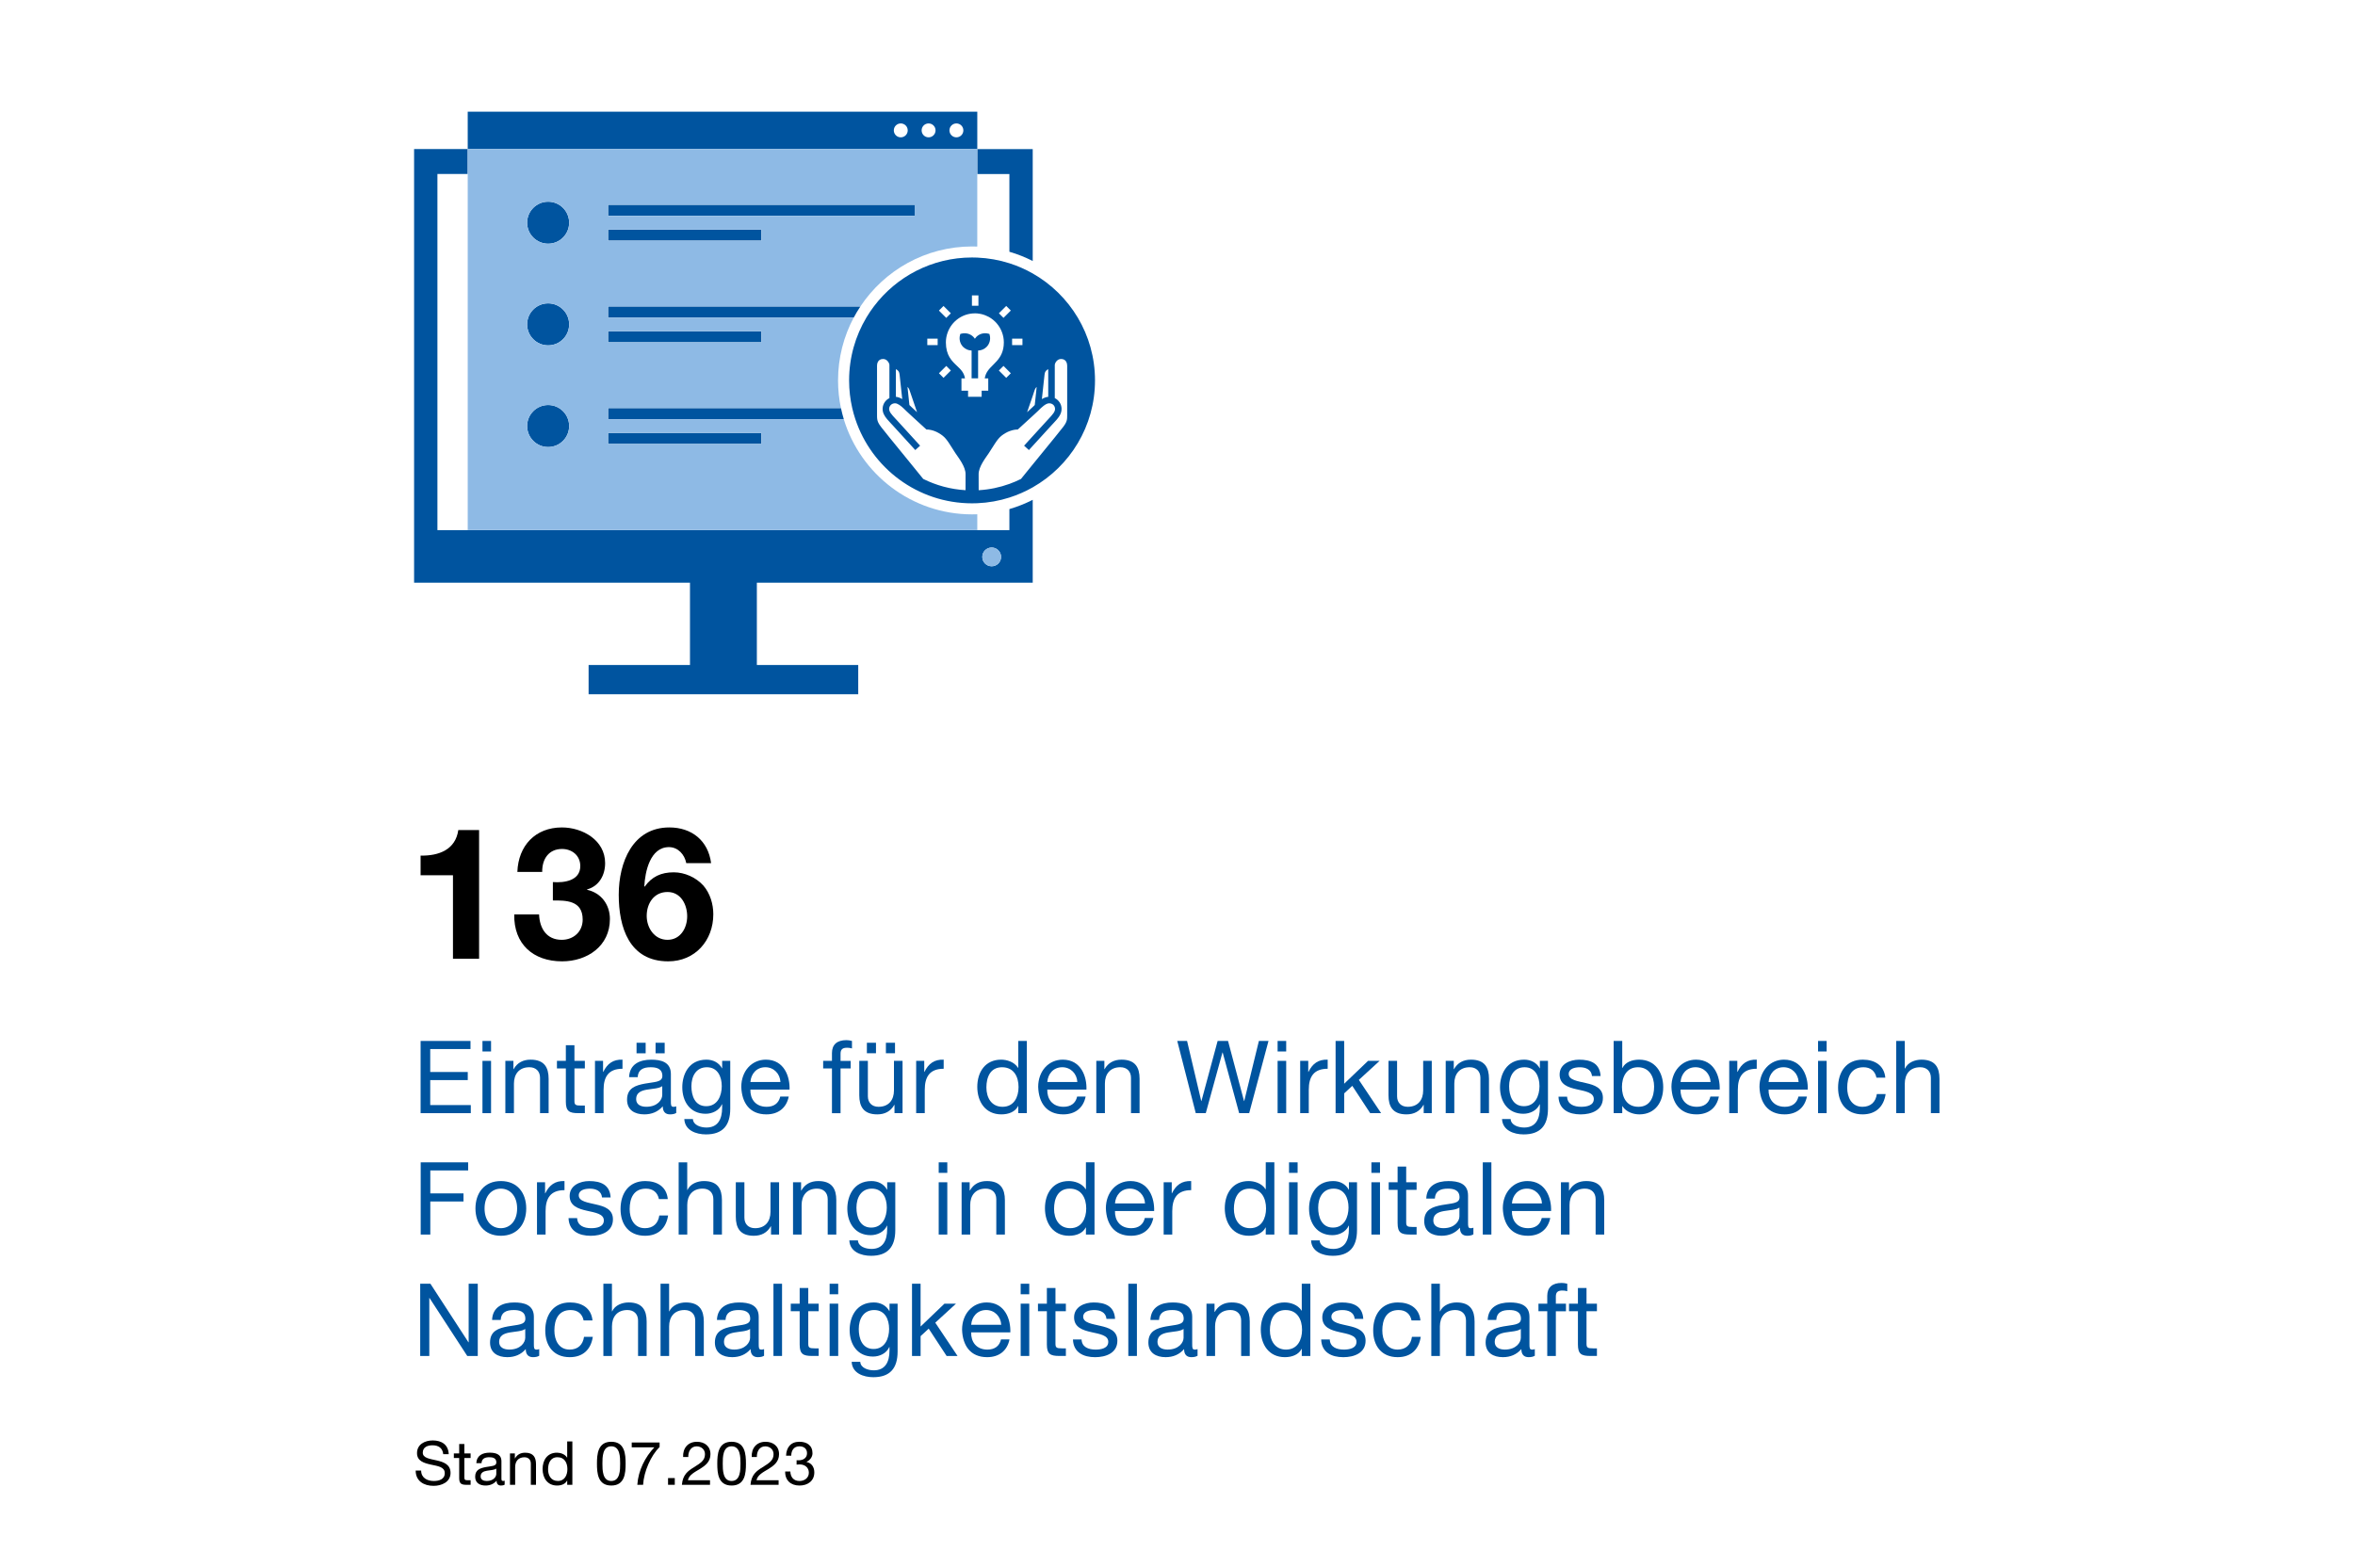 <?xml version="1.0" encoding="UTF-8"?>
<svg xmlns="http://www.w3.org/2000/svg" width="790" height="526" viewBox="0 0 1280 852"><g id="a"><rect x="0" width="1280" height="852" fill="#fff" stroke-width="0"/></g><g id="b"><path d="m548.63,94.47v42.28c4.41,1.28,8.66,2.97,12.68,5.03v-60.85h-30.14v13.55h17.45Z" fill="#00549f" stroke-width="0"/><path d="m411.36,316.68h149.95v-45.06c-4.03,2.05-8.27,3.74-12.68,5.03v11.43H237.75V94.47h16.46v-13.55h-29.14v235.76h149.95v44.73h-55.1v15.9h146.55v-15.9h-55.1v-44.73Zm127.64-19.13c2.81,0,5.1,2.28,5.1,5.1s-2.28,5.1-5.1,5.1-5.1-2.28-5.1-5.1,2.28-5.1,5.1-5.1Z" fill="#00549f" stroke-width="0"/><path d="m531.17,60.6H254.22v20.32h276.96v-20.32Zm-41.58,13.94c-2.09,0-3.78-1.69-3.78-3.78s1.69-3.78,3.78-3.78,3.78,1.69,3.78,3.78-1.69,3.78-3.78,3.78Zm15.12,0c-2.09,0-3.78-1.69-3.78-3.78s1.69-3.78,3.78-3.78,3.78,1.69,3.78,3.78-1.69,3.78-3.78,3.78Zm15.12,0c-2.09,0-3.78-1.69-3.78-3.78s1.69-3.78,3.78-3.78,3.78,1.69,3.78,3.78-1.69,3.78-3.78,3.78Z" fill="#00549f" stroke-width="0"/><path d="m297.93,109.53c-6.31,0-11.42,5.11-11.42,11.42s5.11,11.42,11.42,11.42,11.42-5.11,11.42-11.42-5.11-11.42-11.42-11.42Z" fill="#00549f" stroke-width="0"/><rect x="330.51" y="111.21" width="166.64" height="6" fill="#00549f" stroke-width="0"/><rect x="330.51" y="124.69" width="83.32" height="6" fill="#00549f" stroke-width="0"/><path d="m297.93,164.8c-6.31,0-11.42,5.11-11.42,11.42s5.11,11.42,11.42,11.42,11.42-5.11,11.42-11.42-5.11-11.42-11.42-11.42Z" fill="#00549f" stroke-width="0"/><path d="m467.65,166.48h-137.14v6h133.55c1.1-2.06,2.3-4.06,3.59-6Z" fill="#00549f" stroke-width="0"/><rect x="330.51" y="179.96" width="83.32" height="6" fill="#00549f" stroke-width="0"/><path d="m297.93,220.07c-6.31,0-11.42,5.11-11.42,11.42s5.11,11.42,11.42,11.42,11.42-5.11,11.42-11.42-5.11-11.42-11.42-11.42Z" fill="#00549f" stroke-width="0"/><path d="m457.08,221.75h-126.56v6h128.1c-.59-1.97-1.11-3.97-1.54-6Z" fill="#00549f" stroke-width="0"/><rect x="330.51" y="235.23" width="83.32" height="6" fill="#00549f" stroke-width="0"/><path d="m464.9,227.75c8.82,26.59,33.89,45.77,63.44,45.77.95,0,1.9-.02,2.84-.06,6.06-.25,11.91-1.31,17.45-3.08,4.45-1.42,8.69-3.28,12.68-5.55,20.22-11.49,33.85-33.22,33.85-58.14s-13.64-46.65-33.85-58.14c-3.99-2.27-8.24-4.14-12.68-5.55-5.54-1.76-11.39-2.82-17.45-3.08-.94-.04-1.89-.06-2.84-.06-21.81,0-41.17,10.45-53.37,26.61-1.45,1.92-2.8,3.92-4.04,6-5.98,10.01-9.42,21.71-9.42,34.22,0,5.18.59,10.21,1.7,15.05.47,2.04,1.03,4.04,1.68,6Zm102.54-21.46l.13-1.21c.27-2.59.34-2.95,1.1-3.75.31-.32.7-.56,1.07-.74v15.03c-1.22.1-2.38.58-3.45,1.23.35-3.27.81-7.65,1.14-10.56Zm-2.84,16.58c1.42-1.4,3.79-3.74,5.63-3.74s3.14,1.28,3.21,2.97c.06,1.6-1.19,3.02-3.6,5.6l-.9.97c-1.62,1.76-4.87,5.32-7.62,8.34-2.56,2.82-4.7,5.17-4.7,5.17l1.23,1.12.08.07.12.11.29.26.62.56h0s.28.26.28.26c0,0,.83-.92,2.09-2.3,2.9-3.19,8.03-8.83,10.22-11.2l.89-.95c2.61-2.79,4.67-5,4.55-8.14-.09-2.49-1.57-4.61-3.69-5.66v-18c0-.95,1.19-3.27,3.41-3.27,3.09,0,3.33,2.86,3.33,3.73v26.73c0,2.43,0,3.65-2.24,6.56-1.85,2.4-7.01,8.72-11.16,13.8-2.15,2.63-4.08,5-5.3,6.5-.17.22-.33.41-.48.59-1.37,1.71-3.73,4.61-5.94,7.32-2.03,1.01-4.12,1.91-6.26,2.68-5.27,1.91-10.89,3.1-16.73,3.44.01-2.96.02-7.07-.02-8.55-.12-4.22,3.92-9.15,5.55-11.64l1.5-2.35c3.18-5.02,4.14-6.54,7.55-8.53.74-.43,1.47-.77,2.14-1.03,2.19-.84,3.82-.88,3.84-.88h.67s.51-.46.51-.46c.26-.24,4.61-4.2,7.67-7.01,1.29-1.19,2.35-2.17,2.77-2.58l.51-.5Zm-21.68-21.56l2.5-2.5.86.86,1.14,1.14,1.22,1.23.77.77-.77.77-1.73,1.73-1.99-1.99-1.99-1.99Zm18.4,13.78c.38-1.11.66-1.96.79-2.4.34-1.12.7-1.88,1.35-2.46-.42,3.85-.86,8.11-1.05,9.84-.1.1-.2.2-.29.29l-.49.48c-.08.08-.19.18-.31.3-.62.59-1.77,1.64-3.07,2.84,1.06-3.05,2.27-6.54,3.07-8.89Zm-11.22-31.1h5.63v3.53h-5.63v-3.53Zm-5.68-15.29l2.49-2.49,2.5,2.5-.77.77-1.72,1.72-1.49,1.49-2.5-2.5,1.49-1.49Zm-16.15-8.22h3.53v5.63h-3.53v-5.63Zm1.59,9.74h.02c.44,0,.88.02,1.31.06.63.05,1.25.14,1.86.27.89.18,1.74.45,2.56.78.6.24,1.2.5,1.76.81,3.36,1.83,5.96,4.85,7.28,8.49.61,1.68.96,3.48.96,5.36,0,4.87-1.76,7.83-3.81,10.16-.51.58-1.04,1.12-1.56,1.64-.17.17-.35.35-.52.53-1.07,1.06-2.07,2.06-2.86,3.21-.4.57-.74,1.18-1.02,1.85-.28.67-.48,1.4-.61,2.21h1.91v6.68h-3.59v3.34h-7.38v-3.34h-3.59v-6.68h1.91c-.24-1.55-.81-2.77-1.57-3.83-.76-1.06-1.72-1.98-2.74-2.94-1.42-1.34-2.94-2.77-4.1-4.75-.58-.99-1.07-2.12-1.42-3.45-.35-1.33-.55-2.85-.55-4.62,0-1.89.35-3.69.96-5.36,2.2-6.05,7.98-10.39,14.78-10.4Zm-17.03-4l1.99,1.99,1.99,1.99-2.5,2.5-1.99-1.99-1.99-1.99,2.5-2.5Zm0,34.09l1.49-1.49,2.5,2.5-1.49,1.49-2.49,2.49-2.5-2.5,2.49-2.49Zm-8.82-16.32h5.63v3.53h-5.63v-3.53Zm-9.42,28.7c.41,1.35,2.3,6.8,3.86,11.29-.45-.41-.88-.81-1.28-1.18-.42-.39-.8-.74-1.13-1.04-.44-.41-.78-.73-.97-.92l-.49-.48c-.1-.09-.19-.19-.29-.29-.18-1.73-.63-5.99-1.05-9.84.66.58,1.01,1.34,1.35,2.46Zm-7.64-12.1c.38.17.76.41,1.07.74.76.8.83,1.16,1.1,3.75l.13,1.21c.33,2.91.8,7.29,1.14,10.56-1.07-.65-2.23-1.13-3.45-1.23v-15.03Zm-10.27-1.82c0-.88.24-3.73,3.33-3.73,2.21,0,3.41,2.32,3.41,3.27v18c-2.06,1.02-3.51,3.05-3.68,5.45,0,.07,0,.14-.01.22-.08,2.22.92,3.97,2.43,5.78.63.76,1.36,1.53,2.13,2.36l.89.95c3.13,3.39,12.3,13.49,12.3,13.49l.28-.26h0s.62-.56.62-.56l.29-.26.12-.11.08-.07,1.23-1.12s-9.18-10.12-12.32-13.52l-.85-.91-.05-.05c-2.41-2.58-3.66-4-3.6-5.6,0-.12.02-.24.03-.35.23-1.52,1.53-2.62,3.17-2.62,1.41,0,3.12,1.36,4.48,2.62.43.4.82.78,1.15,1.11l.51.5c.61.59,2.53,2.36,4.56,4.22,2.73,2.51,5.67,5.18,5.88,5.37l.51.45h.67s2.8.06,5.97,1.91c3.41,1.99,4.37,3.5,7.55,8.53l1.5,2.35c1.63,2.49,5.68,7.42,5.55,11.64-.04,1.48-.03,5.59-.02,8.55-8.22-.49-15.99-2.64-22.99-6.12-2.21-2.71-4.57-5.61-5.94-7.32-1.14-1.42-3.32-4.09-5.77-7.09-4.15-5.08-9.32-11.4-11.16-13.8-1.45-1.88-1.96-3.05-2.14-4.3-.1-.68-.1-1.39-.1-2.25v-26.73Z" fill="#00549f" stroke-width="0"/><path d="m528.09,190.44v15.13h3.53v-15.13c1.71-.03,3.36-.71,4.59-1.94,1.67-1.67,2.33-4.14,1.72-6.45l-.16-.62-.62-.16c-2.09-.55-4.32-.06-5.96,1.28-.17.14-.33.28-.49.44-.32.32-.59.68-.84,1.05-.24-.37-.51-.73-.84-1.05-1.67-1.67-4.14-2.32-6.45-1.72l-.62.16-.16.62c-.61,2.31.05,4.78,1.72,6.45,1.22,1.23,2.88,1.9,4.59,1.94Z" fill="#00549f" stroke-width="0"/><path d="m533.91,302.64c0,2.81,2.28,5.1,5.1,5.1s5.1-2.28,5.1-5.1-2.28-5.1-5.1-5.1-5.1,2.28-5.1,5.1Z" fill="#8ebae5" stroke-width="0"/><path d="m531.17,279.47c-.94.04-1.89.05-2.84.05-32.84,0-60.67-21.85-69.73-51.77h-128.1v-6h126.56c-1.02-4.86-1.56-9.89-1.56-15.05,0-12.36,3.1-24.01,8.55-34.22h-133.55v-6h137.14c13.06-19.64,35.39-32.61,60.69-32.61.95,0,1.89.02,2.84.05v-53.01H254.22v207.16h276.96v-8.61Zm-200.66-168.26h166.64v6h-166.64v-6Zm0,13.48h83.32v6h-83.32v-6Zm0,55.27h83.32v6h-83.32v-6Zm-32.58,62.95c-6.31,0-11.42-5.11-11.42-11.42s5.11-11.42,11.42-11.42,11.42,5.11,11.42,11.42-5.11,11.42-11.42,11.42Zm0-55.27c-6.31,0-11.42-5.11-11.42-11.42s5.11-11.42,11.42-11.42,11.42,5.11,11.42,11.42-5.11,11.42-11.42,11.42Zm0-55.27c-6.31,0-11.42-5.11-11.42-11.42s5.11-11.42,11.42-11.42,11.42,5.11,11.42,11.42-5.11,11.42-11.42,11.42Zm115.9,108.86h-83.32v-6h83.32v6Z" fill="#8ebae5" stroke-width="0"/></g><g id="c"><path d="m260.4,521.14h-14.2v-45.4h-17.6v-10.7c9.9.2,19-3.2,20.5-13.9h11.3v70Z" stroke-width="0"/><path d="m300.5,479.43c6.1.5,14.9-.7,14.9-8.7,0-5.9-4.7-9.3-9.9-9.3-7.1,0-10.9,5.3-10.8,12.5h-13.5c.5-14.3,9.8-24.2,24.2-24.2,11.2,0,23.5,6.9,23.5,19.4,0,6.6-3.3,12.5-9.8,14.3v.2c7.7,1.7,12.4,8.1,12.4,15.9,0,14.7-12.3,23-26,23-15.7,0-26.3-9.4-26-25.5h13.5c.3,7.6,4.1,13.8,12.3,13.8,6.4,0,11.4-4.4,11.4-11,0-10.6-9.3-10.4-16.2-10.4v-10Z" stroke-width="0"/><path d="m373,469.13c-.9-4.7-4.5-8.7-9.4-8.7-10.3,0-13,13.5-13.4,21.3l.2.2c3.9-5.5,9-7.8,15.8-7.8,6,0,12.1,2.8,16.1,7.2,3.7,4.3,5.4,10.1,5.4,15.6,0,14.3-9.9,25.6-24.5,25.6-21.2,0-26.9-18.5-26.9-36.2s7.6-36.6,27.5-36.6c12.1,0,21.1,7.1,22.7,19.4h-13.5Zm-21.5,28.7c0,6.5,4.2,13,11.3,13s10.7-6.5,10.7-12.8-3.4-13.2-10.7-13.2-11.3,6.1-11.3,13Z" stroke-width="0"/><path d="m228.62,565.81h27.11v4.4h-21.89v12.48h20.4v4.4h-20.4v13.58h22.05v4.4h-27.28v-39.26Z" fill="#00549f" stroke-width="0"/><path d="m266.9,571.53h-4.67v-5.72h4.67v5.72Zm-4.67,5.11h4.67v28.43h-4.67v-28.43Z" fill="#00549f" stroke-width="0"/><path d="m274.65,576.64h4.4v4.51h.11c1.98-3.52,5.17-5.17,9.24-5.17,7.48,0,9.79,4.29,9.79,10.39v18.7h-4.67v-19.25c0-3.46-2.2-5.72-5.77-5.72-5.66,0-8.41,3.79-8.41,8.91v16.06h-4.67v-28.43Z" fill="#00549f" stroke-width="0"/><path d="m312.22,576.64h5.66v4.12h-5.66v17.65c0,2.14.6,2.53,3.52,2.53h2.14v4.12h-3.57c-4.84,0-6.76-.99-6.76-6.21v-18.09h-4.84v-4.12h4.84v-8.52h4.67v8.52Z" fill="#00549f" stroke-width="0"/><path d="m323.38,576.64h4.4v5.99h.11c2.25-4.56,5.39-6.82,10.45-6.65v4.95c-7.53,0-10.28,4.29-10.28,11.49v12.65h-4.67v-28.43Z" fill="#00549f" stroke-width="0"/><path d="m367.54,604.96c-.82.5-1.87.77-3.35.77-2.42,0-3.96-1.32-3.96-4.4-2.58,3.02-6.05,4.4-10.01,4.4-5.17,0-9.4-2.31-9.4-7.97,0-6.43,4.78-7.81,9.62-8.74,5.17-.99,9.57-.66,9.57-4.18,0-4.07-3.35-4.73-6.32-4.73-3.96,0-6.87,1.21-7.09,5.39h-4.67c.27-7.04,5.72-9.51,12.04-9.51,5.11,0,10.67,1.15,10.67,7.81v14.63c0,2.2,0,3.19,1.48,3.19.38,0,.82-.05,1.43-.27v3.63Zm-7.59-14.57c-1.81,1.32-5.33,1.37-8.47,1.92-3.08.55-5.72,1.65-5.72,5.11,0,3.08,2.64,4.18,5.5,4.18,6.16,0,8.69-3.85,8.69-6.43v-4.78Zm-13.97-23.59h4.95v5.72h-4.95v-5.72Zm10.34,0h4.95v5.72h-4.95v-5.72Z" fill="#00549f" stroke-width="0"/><path d="m396.91,602.65c0,9.24-4.23,13.97-13.2,13.97-5.33,0-11.49-2.15-11.77-8.36h4.67c.22,3.41,4.29,4.62,7.37,4.62,6.1,0,8.52-4.4,8.52-10.78v-1.87h-.11c-1.54,3.46-5.28,5.17-8.85,5.17-8.47,0-12.7-6.65-12.7-14.41,0-6.71,3.3-15.01,13.14-15.01,3.57,0,6.76,1.59,8.47,4.73h.06v-4.07h4.4v26.01Zm-4.62-12.37c0-5-2.2-10.17-8.08-10.17s-8.41,4.89-8.41,10.34c0,5.11,1.87,10.83,8.03,10.83s8.47-5.66,8.47-11Z" fill="#00549f" stroke-width="0"/><path d="m428.7,596.05c-1.27,6.27-5.77,9.68-12.15,9.68-9.07,0-13.36-6.27-13.64-14.96,0-8.52,5.61-14.79,13.36-14.79,10.06,0,13.14,9.4,12.87,16.28h-21.28c-.17,4.95,2.64,9.35,8.85,9.35,3.85,0,6.54-1.87,7.37-5.55h4.62Zm-4.51-7.92c-.22-4.46-3.57-8.03-8.19-8.03-4.89,0-7.81,3.68-8.14,8.03h16.33Z" fill="#00549f" stroke-width="0"/><path d="m452.19,580.76h-4.78v-4.12h4.78v-4.23c0-4.62,2.75-7.04,7.86-7.04.88,0,2.15.17,3.02.44v4.07c-.83-.28-1.81-.38-2.64-.38-2.25,0-3.57.71-3.57,3.19v3.96h5.5v4.12h-5.5v24.31h-4.67v-24.31Z" fill="#00549f" stroke-width="0"/><path d="m490.58,605.07h-4.4v-4.51h-.11c-1.98,3.52-5.17,5.17-9.24,5.17-7.48,0-9.79-4.29-9.79-10.39v-18.7h4.67v19.25c0,3.46,2.2,5.72,5.77,5.72,5.66,0,8.41-3.79,8.41-8.91v-16.06h4.67v28.43Zm-19.41-38.28h4.95v5.72h-4.95v-5.72Zm10.34,0h4.95v5.72h-4.95v-5.72Z" fill="#00549f" stroke-width="0"/><path d="m497.95,576.64h4.4v5.99h.11c2.25-4.56,5.39-6.82,10.45-6.65v4.95c-7.53,0-10.28,4.29-10.28,11.49v12.65h-4.67v-28.43Z" fill="#00549f" stroke-width="0"/><path d="m558.12,605.07h-4.67v-3.85h-.11c-1.54,3.13-5.17,4.51-9.07,4.51-8.74,0-13.09-6.93-13.09-14.96s4.29-14.79,12.98-14.79c2.91,0,7.09,1.1,9.18,4.45h.11v-14.63h4.67v39.26Zm-13.2-3.46c6.27,0,8.69-5.39,8.69-10.72,0-5.61-2.53-10.78-8.96-10.78s-8.52,5.44-8.52,11,2.75,10.5,8.8,10.5Z" fill="#00549f" stroke-width="0"/><path d="m590.07,596.05c-1.27,6.27-5.77,9.68-12.15,9.68-9.07,0-13.36-6.27-13.64-14.96,0-8.52,5.61-14.79,13.36-14.79,10.06,0,13.14,9.4,12.87,16.28h-21.28c-.17,4.95,2.64,9.35,8.85,9.35,3.85,0,6.54-1.87,7.37-5.55h4.62Zm-4.51-7.92c-.22-4.46-3.57-8.03-8.19-8.03-4.89,0-7.81,3.68-8.14,8.03h16.33Z" fill="#00549f" stroke-width="0"/><path d="m595.85,576.64h4.4v4.51h.11c1.98-3.52,5.17-5.17,9.24-5.17,7.48,0,9.79,4.29,9.79,10.39v18.7h-4.67v-19.25c0-3.46-2.2-5.72-5.77-5.72-5.66,0-8.41,3.79-8.41,8.91v16.06h-4.67v-28.43Z" fill="#00549f" stroke-width="0"/><path d="m678.95,605.07h-5.44l-8.96-33h-.11l-9.07,33h-5.44l-10.06-39.26h5.33l7.7,32.67h.11l8.8-32.67h5.66l8.69,32.67h.11l7.97-32.67h5.22l-10.5,39.26Z" fill="#00549f" stroke-width="0"/><path d="m699.08,571.53h-4.67v-5.72h4.67v5.72Zm-4.67,5.11h4.67v28.43h-4.67v-28.43Z" fill="#00549f" stroke-width="0"/><path d="m706.67,576.64h4.4v5.99h.11c2.25-4.56,5.39-6.82,10.45-6.65v4.95c-7.53,0-10.28,4.29-10.28,11.49v12.65h-4.67v-28.43Z" fill="#00549f" stroke-width="0"/><path d="m725.92,565.81h4.67v23.26l12.98-12.43h6.27l-11.27,10.34,12.1,18.09h-5.94l-9.73-14.85-4.4,4.07v10.78h-4.67v-39.26Z" fill="#00549f" stroke-width="0"/><path d="m778.22,605.07h-4.4v-4.51h-.11c-1.98,3.52-5.17,5.17-9.24,5.17-7.48,0-9.79-4.29-9.79-10.39v-18.7h4.67v19.25c0,3.46,2.2,5.72,5.77,5.72,5.66,0,8.41-3.79,8.41-8.91v-16.06h4.67v28.43Z" fill="#00549f" stroke-width="0"/><path d="m785.76,576.64h4.4v4.51h.11c1.98-3.52,5.17-5.17,9.24-5.17,7.48,0,9.79,4.29,9.79,10.39v18.7h-4.67v-19.25c0-3.46-2.2-5.72-5.77-5.72-5.66,0-8.41,3.79-8.41,8.91v16.06h-4.67v-28.43Z" fill="#00549f" stroke-width="0"/><path d="m841.36,602.65c0,9.24-4.23,13.97-13.2,13.97-5.33,0-11.49-2.15-11.77-8.36h4.67c.22,3.41,4.29,4.62,7.37,4.62,6.1,0,8.52-4.4,8.52-10.78v-1.87h-.11c-1.54,3.46-5.28,5.17-8.85,5.17-8.47,0-12.7-6.65-12.7-14.41,0-6.71,3.3-15.01,13.14-15.01,3.57,0,6.76,1.59,8.47,4.73h.06v-4.07h4.4v26.01Zm-4.62-12.37c0-5-2.2-10.17-8.08-10.17s-8.41,4.89-8.41,10.34c0,5.11,1.87,10.83,8.03,10.83s8.47-5.66,8.47-11Z" fill="#00549f" stroke-width="0"/><path d="m851.76,596.11c.16,4.18,3.79,5.5,7.64,5.5,2.92,0,6.87-.66,6.87-4.23s-4.62-4.23-9.29-5.28c-4.62-1.04-9.29-2.58-9.29-8.03,0-5.72,5.66-8.08,10.61-8.08,6.27,0,11.27,1.98,11.66,8.91h-4.67c-.33-3.63-3.52-4.78-6.6-4.78-2.8,0-6.05.77-6.05,3.63,0,3.35,4.95,3.9,9.29,4.95,4.67,1.04,9.29,2.58,9.29,8.08,0,6.76-6.32,8.96-12.1,8.96-6.38,0-11.77-2.58-12.04-9.62h4.67Z" fill="#00549f" stroke-width="0"/><path d="m877.06,565.81h4.67v14.68h.11c1.54-3.13,5.17-4.51,9.07-4.51,8.74,0,13.09,6.93,13.09,14.96s-4.29,14.79-12.98,14.79c-2.92,0-7.09-1.1-9.18-4.46h-.11v3.79h-4.67v-39.26Zm13.2,14.3c-6.27,0-8.69,5.39-8.69,10.72,0,5.61,2.53,10.78,8.96,10.78s8.52-5.44,8.52-11-2.75-10.5-8.8-10.5Z" fill="#00549f" stroke-width="0"/><path d="m934.26,596.05c-1.27,6.27-5.77,9.68-12.15,9.68-9.07,0-13.36-6.27-13.64-14.96,0-8.52,5.61-14.79,13.36-14.79,10.06,0,13.14,9.4,12.87,16.28h-21.28c-.17,4.95,2.64,9.35,8.85,9.35,3.85,0,6.54-1.87,7.37-5.55h4.62Zm-4.51-7.92c-.22-4.46-3.57-8.03-8.19-8.03-4.89,0-7.81,3.68-8.14,8.03h16.33Z" fill="#00549f" stroke-width="0"/><path d="m939.87,576.64h4.4v5.99h.11c2.25-4.56,5.39-6.82,10.45-6.65v4.95c-7.53,0-10.28,4.29-10.28,11.49v12.65h-4.67v-28.43Z" fill="#00549f" stroke-width="0"/><path d="m982.11,596.05c-1.27,6.27-5.77,9.68-12.15,9.68-9.07,0-13.36-6.27-13.64-14.96,0-8.52,5.61-14.79,13.36-14.79,10.06,0,13.14,9.4,12.87,16.28h-21.28c-.17,4.95,2.64,9.35,8.85,9.35,3.85,0,6.54-1.87,7.37-5.55h4.62Zm-4.51-7.92c-.22-4.46-3.57-8.03-8.19-8.03-4.89,0-7.81,3.68-8.14,8.03h16.33Z" fill="#00549f" stroke-width="0"/><path d="m992.83,571.53h-4.67v-5.72h4.67v5.72Zm-4.67,5.11h4.67v28.43h-4.67v-28.43Z" fill="#00549f" stroke-width="0"/><path d="m1019.89,585.77c-.71-3.57-3.19-5.66-7.04-5.66-6.76,0-8.85,5.33-8.85,11.11,0,5.22,2.36,10.39,8.3,10.39,4.51,0,7.2-2.64,7.81-6.93h4.78c-1.04,6.93-5.39,11.05-12.54,11.05-8.69,0-13.31-6.05-13.31-14.52s4.4-15.23,13.42-15.23c6.43,0,11.6,3.02,12.26,9.79h-4.84Z" fill="#00549f" stroke-width="0"/><path d="m1030.62,565.81h4.67v15.01h.11c1.54-3.41,5.55-4.84,8.96-4.84,7.48,0,9.79,4.29,9.79,10.39v18.7h-4.67v-19.25c0-3.46-2.2-5.72-5.77-5.72-5.66,0-8.41,3.79-8.41,8.91v16.06h-4.67v-39.26Z" fill="#00549f" stroke-width="0"/><path d="m228.66,631.81h25.79v4.4h-20.57v12.48h18.04v4.4h-18.04v17.98h-5.22v-39.26Z" fill="#00549f" stroke-width="0"/><path d="m272.22,641.98c9.02,0,13.8,6.54,13.8,14.9s-4.78,14.85-13.8,14.85-13.8-6.54-13.8-14.85,4.78-14.9,13.8-14.9Zm0,25.63c4.89,0,8.85-3.85,8.85-10.72s-3.96-10.78-8.85-10.78-8.85,3.85-8.85,10.78,3.96,10.72,8.85,10.72Z" fill="#00549f" stroke-width="0"/><path d="m291.86,642.64h4.4v5.99h.11c2.25-4.56,5.39-6.82,10.45-6.65v4.95c-7.53,0-10.28,4.29-10.28,11.49v12.65h-4.67v-28.43Z" fill="#00549f" stroke-width="0"/><path d="m313.69,662.11c.17,4.18,3.79,5.5,7.64,5.5,2.91,0,6.87-.66,6.87-4.23s-4.62-4.23-9.29-5.28c-4.62-1.04-9.29-2.58-9.29-8.03,0-5.72,5.66-8.08,10.61-8.08,6.27,0,11.27,1.98,11.66,8.91h-4.67c-.33-3.63-3.52-4.78-6.6-4.78-2.8,0-6.05.77-6.05,3.63,0,3.35,4.95,3.9,9.29,4.95,4.67,1.04,9.29,2.58,9.29,8.08,0,6.76-6.32,8.96-12.1,8.96-6.38,0-11.77-2.58-12.04-9.62h4.67Z" fill="#00549f" stroke-width="0"/><path d="m358.13,651.77c-.71-3.57-3.19-5.66-7.04-5.66-6.76,0-8.85,5.33-8.85,11.11,0,5.22,2.36,10.39,8.3,10.39,4.51,0,7.2-2.64,7.81-6.93h4.78c-1.04,6.93-5.39,11.05-12.54,11.05-8.69,0-13.31-6.05-13.31-14.52s4.4-15.23,13.42-15.23c6.43,0,11.6,3.02,12.26,9.79h-4.84Z" fill="#00549f" stroke-width="0"/><path d="m368.86,631.81h4.67v15.01h.11c1.54-3.41,5.55-4.84,8.96-4.84,7.48,0,9.79,4.29,9.79,10.39v18.7h-4.67v-19.25c0-3.46-2.2-5.72-5.77-5.72-5.66,0-8.41,3.79-8.41,8.91v16.06h-4.67v-39.26Z" fill="#00549f" stroke-width="0"/><path d="m423.47,671.07h-4.4v-4.51h-.11c-1.98,3.52-5.17,5.17-9.24,5.17-7.48,0-9.79-4.29-9.79-10.39v-18.7h4.67v19.25c0,3.46,2.2,5.72,5.77,5.72,5.66,0,8.41-3.79,8.41-8.91v-16.06h4.67v28.43Z" fill="#00549f" stroke-width="0"/><path d="m431.01,642.64h4.4v4.51h.11c1.98-3.52,5.17-5.17,9.24-5.17,7.48,0,9.79,4.29,9.79,10.39v18.7h-4.67v-19.25c0-3.46-2.2-5.72-5.77-5.72-5.66,0-8.41,3.79-8.41,8.91v16.06h-4.67v-28.43Z" fill="#00549f" stroke-width="0"/><path d="m486.61,668.65c0,9.24-4.23,13.97-13.2,13.97-5.33,0-11.49-2.15-11.77-8.36h4.67c.22,3.41,4.29,4.62,7.37,4.62,6.1,0,8.52-4.4,8.52-10.78v-1.87h-.11c-1.54,3.46-5.28,5.17-8.85,5.17-8.47,0-12.7-6.65-12.7-14.41,0-6.71,3.3-15.01,13.14-15.01,3.57,0,6.76,1.59,8.47,4.73h.06v-4.07h4.4v26.01Zm-4.62-12.37c0-5-2.2-10.17-8.08-10.17s-8.41,4.89-8.41,10.34c0,5.11,1.87,10.83,8.03,10.83s8.47-5.66,8.47-11Z" fill="#00549f" stroke-width="0"/><path d="m514.88,637.53h-4.67v-5.72h4.67v5.72Zm-4.67,5.11h4.67v28.43h-4.67v-28.43Z" fill="#00549f" stroke-width="0"/><path d="m522.64,642.64h4.4v4.51h.11c1.98-3.52,5.17-5.17,9.24-5.17,7.48,0,9.79,4.29,9.79,10.39v18.7h-4.67v-19.25c0-3.46-2.2-5.72-5.77-5.72-5.66,0-8.41,3.79-8.41,8.91v16.06h-4.67v-28.43Z" fill="#00549f" stroke-width="0"/><path d="m594.9,671.07h-4.67v-3.85h-.11c-1.54,3.13-5.17,4.51-9.07,4.51-8.74,0-13.09-6.93-13.09-14.96s4.29-14.79,12.98-14.79c2.91,0,7.09,1.1,9.18,4.45h.11v-14.63h4.67v39.26Zm-13.2-3.46c6.27,0,8.69-5.39,8.69-10.72,0-5.61-2.53-10.78-8.96-10.78s-8.52,5.44-8.52,11,2.75,10.5,8.8,10.5Z" fill="#00549f" stroke-width="0"/><path d="m626.86,662.05c-1.27,6.27-5.77,9.68-12.15,9.68-9.07,0-13.36-6.27-13.64-14.96,0-8.52,5.61-14.79,13.36-14.79,10.06,0,13.14,9.4,12.87,16.28h-21.28c-.17,4.95,2.64,9.35,8.85,9.35,3.85,0,6.54-1.87,7.37-5.55h4.62Zm-4.51-7.92c-.22-4.46-3.57-8.03-8.19-8.03-4.89,0-7.81,3.68-8.14,8.03h16.33Z" fill="#00549f" stroke-width="0"/><path d="m632.47,642.64h4.4v5.99h.11c2.25-4.56,5.39-6.82,10.45-6.65v4.95c-7.53,0-10.28,4.29-10.28,11.49v12.65h-4.67v-28.43Z" fill="#00549f" stroke-width="0"/><path d="m692.64,671.07h-4.67v-3.85h-.11c-1.54,3.13-5.17,4.51-9.07,4.51-8.74,0-13.09-6.93-13.09-14.96s4.29-14.79,12.98-14.79c2.91,0,7.09,1.1,9.18,4.45h.11v-14.63h4.67v39.26Zm-13.2-3.46c6.27,0,8.69-5.39,8.69-10.72,0-5.61-2.53-10.78-8.96-10.78s-8.52,5.44-8.52,11,2.75,10.5,8.8,10.5Z" fill="#00549f" stroke-width="0"/><path d="m705.29,637.53h-4.67v-5.72h4.67v5.72Zm-4.67,5.11h4.67v28.43h-4.67v-28.43Z" fill="#00549f" stroke-width="0"/><path d="m737.57,668.65c0,9.24-4.23,13.97-13.2,13.97-5.33,0-11.49-2.15-11.77-8.36h4.67c.22,3.41,4.29,4.62,7.37,4.62,6.1,0,8.52-4.4,8.52-10.78v-1.87h-.11c-1.54,3.46-5.28,5.17-8.85,5.17-8.47,0-12.7-6.65-12.7-14.41,0-6.71,3.3-15.01,13.14-15.01,3.57,0,6.76,1.59,8.47,4.73h.06v-4.07h4.4v26.01Zm-4.62-12.37c0-5-2.2-10.17-8.08-10.17s-8.41,4.89-8.41,10.34c0,5.11,1.87,10.83,8.03,10.83s8.47-5.66,8.47-11Z" fill="#00549f" stroke-width="0"/><path d="m750.06,637.53h-4.67v-5.72h4.67v5.72Zm-4.67,5.11h4.67v28.43h-4.67v-28.43Z" fill="#00549f" stroke-width="0"/><path d="m764.3,642.64h5.66v4.12h-5.66v17.65c0,2.14.6,2.53,3.52,2.53h2.14v4.12h-3.57c-4.84,0-6.76-.99-6.76-6.21v-18.09h-4.84v-4.12h4.84v-8.52h4.67v8.52Z" fill="#00549f" stroke-width="0"/><path d="m800.82,670.96c-.82.5-1.87.77-3.35.77-2.42,0-3.96-1.32-3.96-4.4-2.58,3.02-6.05,4.4-10.01,4.4-5.17,0-9.4-2.31-9.4-7.97,0-6.43,4.78-7.81,9.62-8.74,5.17-.99,9.57-.66,9.57-4.18,0-4.07-3.35-4.73-6.32-4.73-3.96,0-6.87,1.21-7.09,5.39h-4.67c.27-7.04,5.72-9.51,12.04-9.51,5.11,0,10.67,1.15,10.67,7.81v14.63c0,2.2,0,3.19,1.48,3.19.38,0,.82-.05,1.43-.27v3.63Zm-7.59-14.57c-1.81,1.32-5.33,1.37-8.47,1.92-3.08.55-5.72,1.65-5.72,5.11,0,3.08,2.64,4.18,5.5,4.18,6.16,0,8.69-3.85,8.69-6.43v-4.78Z" fill="#00549f" stroke-width="0"/><path d="m805.93,631.81h4.67v39.26h-4.67v-39.26Z" fill="#00549f" stroke-width="0"/><path d="m842.61,662.05c-1.27,6.27-5.77,9.68-12.15,9.68-9.07,0-13.36-6.27-13.64-14.96,0-8.52,5.61-14.79,13.36-14.79,10.06,0,13.14,9.4,12.87,16.28h-21.28c-.17,4.95,2.64,9.35,8.85,9.35,3.85,0,6.54-1.87,7.37-5.55h4.62Zm-4.51-7.92c-.22-4.46-3.57-8.03-8.19-8.03-4.89,0-7.81,3.68-8.14,8.03h16.33Z" fill="#00549f" stroke-width="0"/><path d="m848.39,642.64h4.4v4.51h.11c1.98-3.52,5.17-5.17,9.24-5.17,7.48,0,9.79,4.29,9.79,10.39v18.7h-4.67v-19.25c0-3.46-2.2-5.72-5.77-5.72-5.66,0-8.41,3.79-8.41,8.91v16.06h-4.67v-28.43Z" fill="#00549f" stroke-width="0"/><path d="m228.39,697.81h5.55l20.68,31.84h.11v-31.84h4.95v39.26h-5.72l-20.51-31.51h-.11v31.51h-4.95v-39.26Z" fill="#00549f" stroke-width="0"/><path d="m293.07,736.96c-.82.5-1.87.77-3.35.77-2.42,0-3.96-1.32-3.96-4.4-2.58,3.02-6.05,4.4-10.01,4.4-5.17,0-9.4-2.31-9.4-7.97,0-6.43,4.78-7.81,9.62-8.74,5.17-.99,9.57-.66,9.57-4.18,0-4.07-3.35-4.73-6.32-4.73-3.96,0-6.87,1.21-7.09,5.39h-4.67c.27-7.04,5.72-9.51,12.04-9.51,5.11,0,10.67,1.15,10.67,7.81v14.63c0,2.2,0,3.19,1.48,3.19.38,0,.82-.05,1.43-.27v3.63Zm-7.59-14.57c-1.81,1.32-5.33,1.37-8.47,1.92-3.08.55-5.72,1.65-5.72,5.11,0,3.08,2.64,4.18,5.5,4.18,6.16,0,8.69-3.85,8.69-6.43v-4.78Z" fill="#00549f" stroke-width="0"/><path d="m317.21,717.77c-.71-3.57-3.19-5.66-7.04-5.66-6.76,0-8.85,5.33-8.85,11.11,0,5.22,2.36,10.39,8.3,10.39,4.51,0,7.2-2.64,7.81-6.93h4.78c-1.04,6.93-5.39,11.05-12.54,11.05-8.69,0-13.31-6.05-13.31-14.52s4.4-15.23,13.42-15.23c6.43,0,11.6,3.02,12.26,9.79h-4.84Z" fill="#00549f" stroke-width="0"/><path d="m327.94,697.81h4.67v15.01h.11c1.54-3.41,5.55-4.84,8.96-4.84,7.48,0,9.79,4.29,9.79,10.39v18.7h-4.67v-19.25c0-3.46-2.2-5.72-5.77-5.72-5.66,0-8.41,3.79-8.41,8.91v16.06h-4.67v-39.26Z" fill="#00549f" stroke-width="0"/><path d="m359.01,697.81h4.67v15.01h.11c1.54-3.41,5.55-4.84,8.96-4.84,7.48,0,9.79,4.29,9.79,10.39v18.7h-4.67v-19.25c0-3.46-2.2-5.72-5.77-5.72-5.66,0-8.41,3.79-8.41,8.91v16.06h-4.67v-39.26Z" fill="#00549f" stroke-width="0"/><path d="m415.28,736.96c-.82.5-1.87.77-3.35.77-2.42,0-3.96-1.32-3.96-4.4-2.58,3.02-6.05,4.4-10.01,4.4-5.17,0-9.4-2.31-9.4-7.97,0-6.43,4.78-7.81,9.62-8.74,5.17-.99,9.57-.66,9.57-4.18,0-4.07-3.35-4.73-6.32-4.73-3.96,0-6.87,1.21-7.09,5.39h-4.67c.27-7.04,5.72-9.51,12.04-9.51,5.11,0,10.67,1.15,10.67,7.81v14.63c0,2.2,0,3.19,1.48,3.19.38,0,.82-.05,1.43-.27v3.63Zm-7.59-14.57c-1.81,1.32-5.33,1.37-8.47,1.92-3.08.55-5.72,1.65-5.72,5.11,0,3.08,2.64,4.18,5.5,4.18,6.16,0,8.69-3.85,8.69-6.43v-4.78Z" fill="#00549f" stroke-width="0"/><path d="m420.39,697.81h4.67v39.26h-4.67v-39.26Z" fill="#00549f" stroke-width="0"/><path d="m439.31,708.64h5.66v4.12h-5.66v17.65c0,2.14.6,2.53,3.52,2.53h2.14v4.12h-3.57c-4.84,0-6.76-.99-6.76-6.21v-18.09h-4.84v-4.12h4.84v-8.52h4.67v8.52Z" fill="#00549f" stroke-width="0"/><path d="m455.59,703.53h-4.67v-5.72h4.67v5.72Zm-4.67,5.11h4.67v28.43h-4.67v-28.43Z" fill="#00549f" stroke-width="0"/><path d="m487.87,734.65c0,9.24-4.23,13.97-13.2,13.97-5.33,0-11.49-2.15-11.77-8.36h4.67c.22,3.41,4.29,4.62,7.37,4.62,6.1,0,8.52-4.4,8.52-10.78v-1.87h-.11c-1.54,3.46-5.28,5.17-8.85,5.17-8.47,0-12.7-6.65-12.7-14.41,0-6.71,3.3-15.01,13.14-15.01,3.57,0,6.76,1.59,8.47,4.73h.06v-4.07h4.4v26.01Zm-4.62-12.37c0-5-2.2-10.17-8.08-10.17s-8.41,4.89-8.41,10.34c0,5.11,1.87,10.83,8.03,10.83s8.47-5.66,8.47-11Z" fill="#00549f" stroke-width="0"/><path d="m495.69,697.81h4.67v23.26l12.98-12.43h6.27l-11.27,10.34,12.1,18.09h-5.94l-9.73-14.85-4.4,4.07v10.78h-4.67v-39.26Z" fill="#00549f" stroke-width="0"/><path d="m548.7,728.05c-1.27,6.27-5.77,9.68-12.15,9.68-9.07,0-13.36-6.27-13.64-14.96,0-8.52,5.61-14.79,13.36-14.79,10.06,0,13.14,9.4,12.87,16.28h-21.28c-.17,4.95,2.64,9.35,8.85,9.35,3.85,0,6.54-1.87,7.37-5.55h4.62Zm-4.51-7.92c-.22-4.46-3.57-8.03-8.19-8.03-4.89,0-7.81,3.68-8.14,8.03h16.33Z" fill="#00549f" stroke-width="0"/><path d="m559.43,703.53h-4.67v-5.72h4.67v5.72Zm-4.67,5.11h4.67v28.43h-4.67v-28.43Z" fill="#00549f" stroke-width="0"/><path d="m573.67,708.64h5.66v4.12h-5.66v17.65c0,2.14.6,2.53,3.52,2.53h2.14v4.12h-3.57c-4.84,0-6.76-.99-6.76-6.21v-18.09h-4.84v-4.12h4.84v-8.52h4.67v8.52Z" fill="#00549f" stroke-width="0"/><path d="m587.86,728.11c.16,4.18,3.79,5.5,7.64,5.5,2.92,0,6.87-.66,6.87-4.23s-4.62-4.23-9.29-5.28c-4.62-1.04-9.29-2.58-9.29-8.03,0-5.72,5.66-8.08,10.61-8.08,6.27,0,11.27,1.98,11.66,8.91h-4.67c-.33-3.63-3.52-4.78-6.6-4.78-2.8,0-6.05.77-6.05,3.63,0,3.35,4.95,3.9,9.29,4.95,4.67,1.04,9.29,2.58,9.29,8.08,0,6.76-6.32,8.96-12.1,8.96-6.38,0-11.77-2.58-12.04-9.62h4.67Z" fill="#00549f" stroke-width="0"/><path d="m613.27,697.81h4.67v39.26h-4.67v-39.26Z" fill="#00549f" stroke-width="0"/><path d="m650.89,736.96c-.82.5-1.87.77-3.35.77-2.42,0-3.96-1.32-3.96-4.4-2.58,3.02-6.05,4.4-10.01,4.4-5.17,0-9.4-2.31-9.4-7.97,0-6.43,4.78-7.81,9.62-8.74,5.17-.99,9.57-.66,9.57-4.18,0-4.07-3.35-4.73-6.32-4.73-3.96,0-6.87,1.21-7.09,5.39h-4.67c.27-7.04,5.72-9.51,12.04-9.51,5.11,0,10.67,1.15,10.67,7.81v14.63c0,2.2,0,3.19,1.48,3.19.38,0,.82-.05,1.43-.27v3.63Zm-7.59-14.57c-1.81,1.32-5.33,1.37-8.47,1.92-3.08.55-5.72,1.65-5.72,5.11,0,3.08,2.64,4.18,5.5,4.18,6.16,0,8.69-3.85,8.69-6.43v-4.78Z" fill="#00549f" stroke-width="0"/><path d="m655.73,708.64h4.4v4.51h.11c1.98-3.52,5.17-5.17,9.24-5.17,7.48,0,9.79,4.29,9.79,10.39v18.7h-4.67v-19.25c0-3.46-2.2-5.72-5.77-5.72-5.66,0-8.41,3.79-8.41,8.91v16.06h-4.67v-28.43Z" fill="#00549f" stroke-width="0"/><path d="m712.21,737.07h-4.67v-3.85h-.11c-1.54,3.13-5.17,4.51-9.07,4.51-8.74,0-13.09-6.93-13.09-14.96s4.29-14.79,12.98-14.79c2.91,0,7.09,1.1,9.18,4.45h.11v-14.63h4.67v39.26Zm-13.2-3.46c6.27,0,8.69-5.39,8.69-10.72,0-5.61-2.53-10.78-8.96-10.78s-8.52,5.44-8.52,11,2.75,10.5,8.8,10.5Z" fill="#00549f" stroke-width="0"/><path d="m722.77,728.11c.16,4.18,3.79,5.5,7.64,5.5,2.92,0,6.87-.66,6.87-4.23s-4.62-4.23-9.29-5.28c-4.62-1.04-9.29-2.58-9.29-8.03,0-5.72,5.66-8.08,10.61-8.08,6.27,0,11.27,1.98,11.66,8.91h-4.67c-.33-3.63-3.52-4.78-6.6-4.78-2.8,0-6.05.77-6.05,3.63,0,3.35,4.95,3.9,9.29,4.95,4.67,1.04,9.29,2.58,9.29,8.08,0,6.76-6.32,8.96-12.1,8.96-6.38,0-11.77-2.58-12.04-9.62h4.67Z" fill="#00549f" stroke-width="0"/><path d="m767.21,717.77c-.71-3.57-3.19-5.66-7.04-5.66-6.76,0-8.85,5.33-8.85,11.11,0,5.22,2.36,10.39,8.3,10.39,4.51,0,7.2-2.64,7.81-6.93h4.78c-1.04,6.93-5.39,11.05-12.54,11.05-8.69,0-13.31-6.05-13.31-14.52s4.4-15.23,13.42-15.23c6.43,0,11.6,3.02,12.26,9.79h-4.84Z" fill="#00549f" stroke-width="0"/><path d="m777.94,697.81h4.67v15.01h.11c1.54-3.41,5.55-4.84,8.96-4.84,7.48,0,9.79,4.29,9.79,10.39v18.7h-4.67v-19.25c0-3.46-2.2-5.72-5.77-5.72-5.66,0-8.41,3.79-8.41,8.91v16.06h-4.67v-39.26Z" fill="#00549f" stroke-width="0"/><path d="m834.2,736.96c-.82.5-1.87.77-3.35.77-2.42,0-3.96-1.32-3.96-4.4-2.58,3.02-6.05,4.4-10.01,4.4-5.17,0-9.4-2.31-9.4-7.97,0-6.43,4.78-7.81,9.62-8.74,5.17-.99,9.57-.66,9.57-4.18,0-4.07-3.35-4.73-6.32-4.73-3.96,0-6.87,1.21-7.09,5.39h-4.67c.27-7.04,5.72-9.51,12.04-9.51,5.11,0,10.67,1.15,10.67,7.81v14.63c0,2.2,0,3.19,1.48,3.19.38,0,.82-.05,1.43-.27v3.63Zm-7.59-14.57c-1.81,1.32-5.33,1.37-8.47,1.92-3.08.55-5.72,1.65-5.72,5.11,0,3.08,2.64,4.18,5.5,4.18,6.16,0,8.69-3.85,8.69-6.43v-4.78Z" fill="#00549f" stroke-width="0"/><path d="m840.97,712.76h-4.78v-4.12h4.78v-4.23c0-4.62,2.75-7.04,7.86-7.04.88,0,2.15.17,3.02.44v4.07c-.83-.28-1.81-.38-2.64-.38-2.25,0-3.57.71-3.57,3.19v3.96h5.5v4.12h-5.5v24.31h-4.67v-24.31Z" fill="#00549f" stroke-width="0"/><path d="m862.31,708.64h5.66v4.12h-5.66v17.65c0,2.14.6,2.53,3.52,2.53h2.14v4.12h-3.57c-4.84,0-6.76-.99-6.76-6.21v-18.09h-4.84v-4.12h4.84v-8.52h4.67v8.52Z" fill="#00549f" stroke-width="0"/><path d="m240.91,790.46c-.36-3.37-2.61-4.82-5.84-4.82-2.64,0-5.28.96-5.28,4.03,0,2.91,3.76,3.33,7.56,4.19,3.76.86,7.53,2.18,7.53,6.8,0,5.02-4.92,7.03-9.21,7.03-5.28,0-9.74-2.58-9.74-8.32h2.97c0,3.96,3.3,5.68,6.87,5.68,2.84,0,5.97-.89,5.97-4.29s-3.76-3.79-7.52-4.62-7.56-1.92-7.56-6.24c0-4.79,4.26-6.9,8.55-6.9,4.82,0,8.48,2.28,8.68,7.46h-2.97Z" stroke-width="0"/><path d="m252.39,790.06h3.4v2.48h-3.4v10.59c0,1.29.36,1.52,2.11,1.52h1.29v2.48h-2.15c-2.9,0-4.06-.59-4.06-3.73v-10.86h-2.9v-2.48h2.9v-5.12h2.81v5.12Z" stroke-width="0"/><path d="m274.3,807.06c-.5.3-1.12.46-2.01.46-1.45,0-2.38-.79-2.38-2.64-1.55,1.82-3.63,2.64-6.01,2.64-3.1,0-5.64-1.39-5.64-4.79,0-3.86,2.87-4.69,5.78-5.25,3.1-.59,5.74-.4,5.74-2.51,0-2.44-2.01-2.84-3.8-2.84-2.38,0-4.13.73-4.26,3.23h-2.81c.17-4.22,3.43-5.71,7.23-5.71,3.07,0,6.4.69,6.4,4.69v8.78c0,1.32,0,1.91.89,1.91.23,0,.5-.03.86-.17v2.18Zm-4.55-8.75c-1.09.79-3.2.83-5.08,1.16-1.85.33-3.43.99-3.43,3.07,0,1.85,1.58,2.51,3.3,2.51,3.7,0,5.21-2.31,5.21-3.86v-2.87Z" stroke-width="0"/><path d="m277.2,790.06h2.64v2.71h.07c1.19-2.11,3.1-3.1,5.54-3.1,4.49,0,5.88,2.58,5.88,6.24v11.22h-2.81v-11.55c0-2.08-1.32-3.43-3.47-3.43-3.4,0-5.05,2.28-5.05,5.35v9.64h-2.81v-17.06Z" stroke-width="0"/><path d="m311.1,807.12h-2.81v-2.31h-.07c-.92,1.88-3.1,2.71-5.45,2.71-5.25,0-7.86-4.16-7.86-8.98s2.57-8.88,7.79-8.88c1.75,0,4.26.66,5.51,2.67h.07v-8.78h2.81v23.57Zm-7.92-2.08c3.76,0,5.21-3.23,5.21-6.44,0-3.37-1.52-6.47-5.38-6.47s-5.12,3.27-5.12,6.6,1.65,6.3,5.28,6.3Z" stroke-width="0"/><path d="m332.25,783.72c7.33,0,7.79,6.73,7.79,11.92s-.46,11.88-7.79,11.88-7.79-6.73-7.79-11.88.46-11.92,7.79-11.92Zm0,21.32c4.79,0,4.82-5.94,4.82-9.44s-.03-9.41-4.82-9.41-4.82,5.94-4.82,9.41.03,9.44,4.82,9.44Z" stroke-width="0"/><path d="m358.52,786.53c-4.72,4.69-8.55,13.27-8.98,20.59h-3.14c.53-7.92,4.32-15.15,9.24-20.36h-12.28v-2.64h15.15v2.41Z" stroke-width="0"/><path d="m363.1,803.46h3.66v3.66h-3.66v-3.66Z" stroke-width="0"/><path d="m371.29,792.01c-.23-4.75,2.57-8.28,7.53-8.28,4.09,0,7.33,2.38,7.33,6.73,0,4.12-2.77,6.2-5.68,8.02-2.94,1.78-6.01,3.27-6.57,6.17h12.01v2.48h-15.28c.46-5.54,3.27-7.53,6.57-9.57,3.96-2.44,5.97-3.89,5.97-7.13,0-2.54-2.05-4.22-4.52-4.22-3.27,0-4.65,3-4.55,5.81h-2.81Z" stroke-width="0"/><path d="m397.65,783.72c7.33,0,7.79,6.73,7.79,11.92s-.46,11.88-7.79,11.88-7.79-6.73-7.79-11.88.46-11.92,7.79-11.92Zm0,21.32c4.79,0,4.82-5.94,4.82-9.44s-.03-9.41-4.82-9.41-4.82,5.94-4.82,9.41.03,9.44,4.82,9.44Z" stroke-width="0"/><path d="m408.58,792.01c-.23-4.75,2.57-8.28,7.52-8.28,4.09,0,7.33,2.38,7.33,6.73,0,4.12-2.77,6.2-5.68,8.02-2.94,1.78-6.01,3.27-6.57,6.17h12.01v2.48h-15.28c.46-5.54,3.27-7.53,6.57-9.57,3.96-2.44,5.97-3.89,5.97-7.13,0-2.54-2.05-4.22-4.52-4.22-3.27,0-4.65,3-4.55,5.81h-2.81Z" stroke-width="0"/><path d="m432.96,793.76c.43.03.83.03,1.22.03,2.38,0,4.46-1.29,4.46-3.83s-1.78-3.76-4.16-3.76c-3.07,0-4.39,2.34-4.42,5.08h-2.81c.17-4.46,2.54-7.56,7.23-7.56,4.06,0,7.13,1.95,7.13,6.27,0,2.05-1.45,3.83-3.23,4.65v.07c2.84.63,4.22,2.87,4.22,5.68,0,4.69-3.66,7.13-8.05,7.13-4.75,0-7.89-2.81-7.79-7.62h2.81c.1,3.04,1.78,5.15,4.98,5.15,2.74,0,5.08-1.68,5.08-4.52s-2.21-4.49-4.98-4.49c-.56,0-1.16.03-1.68.1v-2.38Z" stroke-width="0"/></g></svg>
